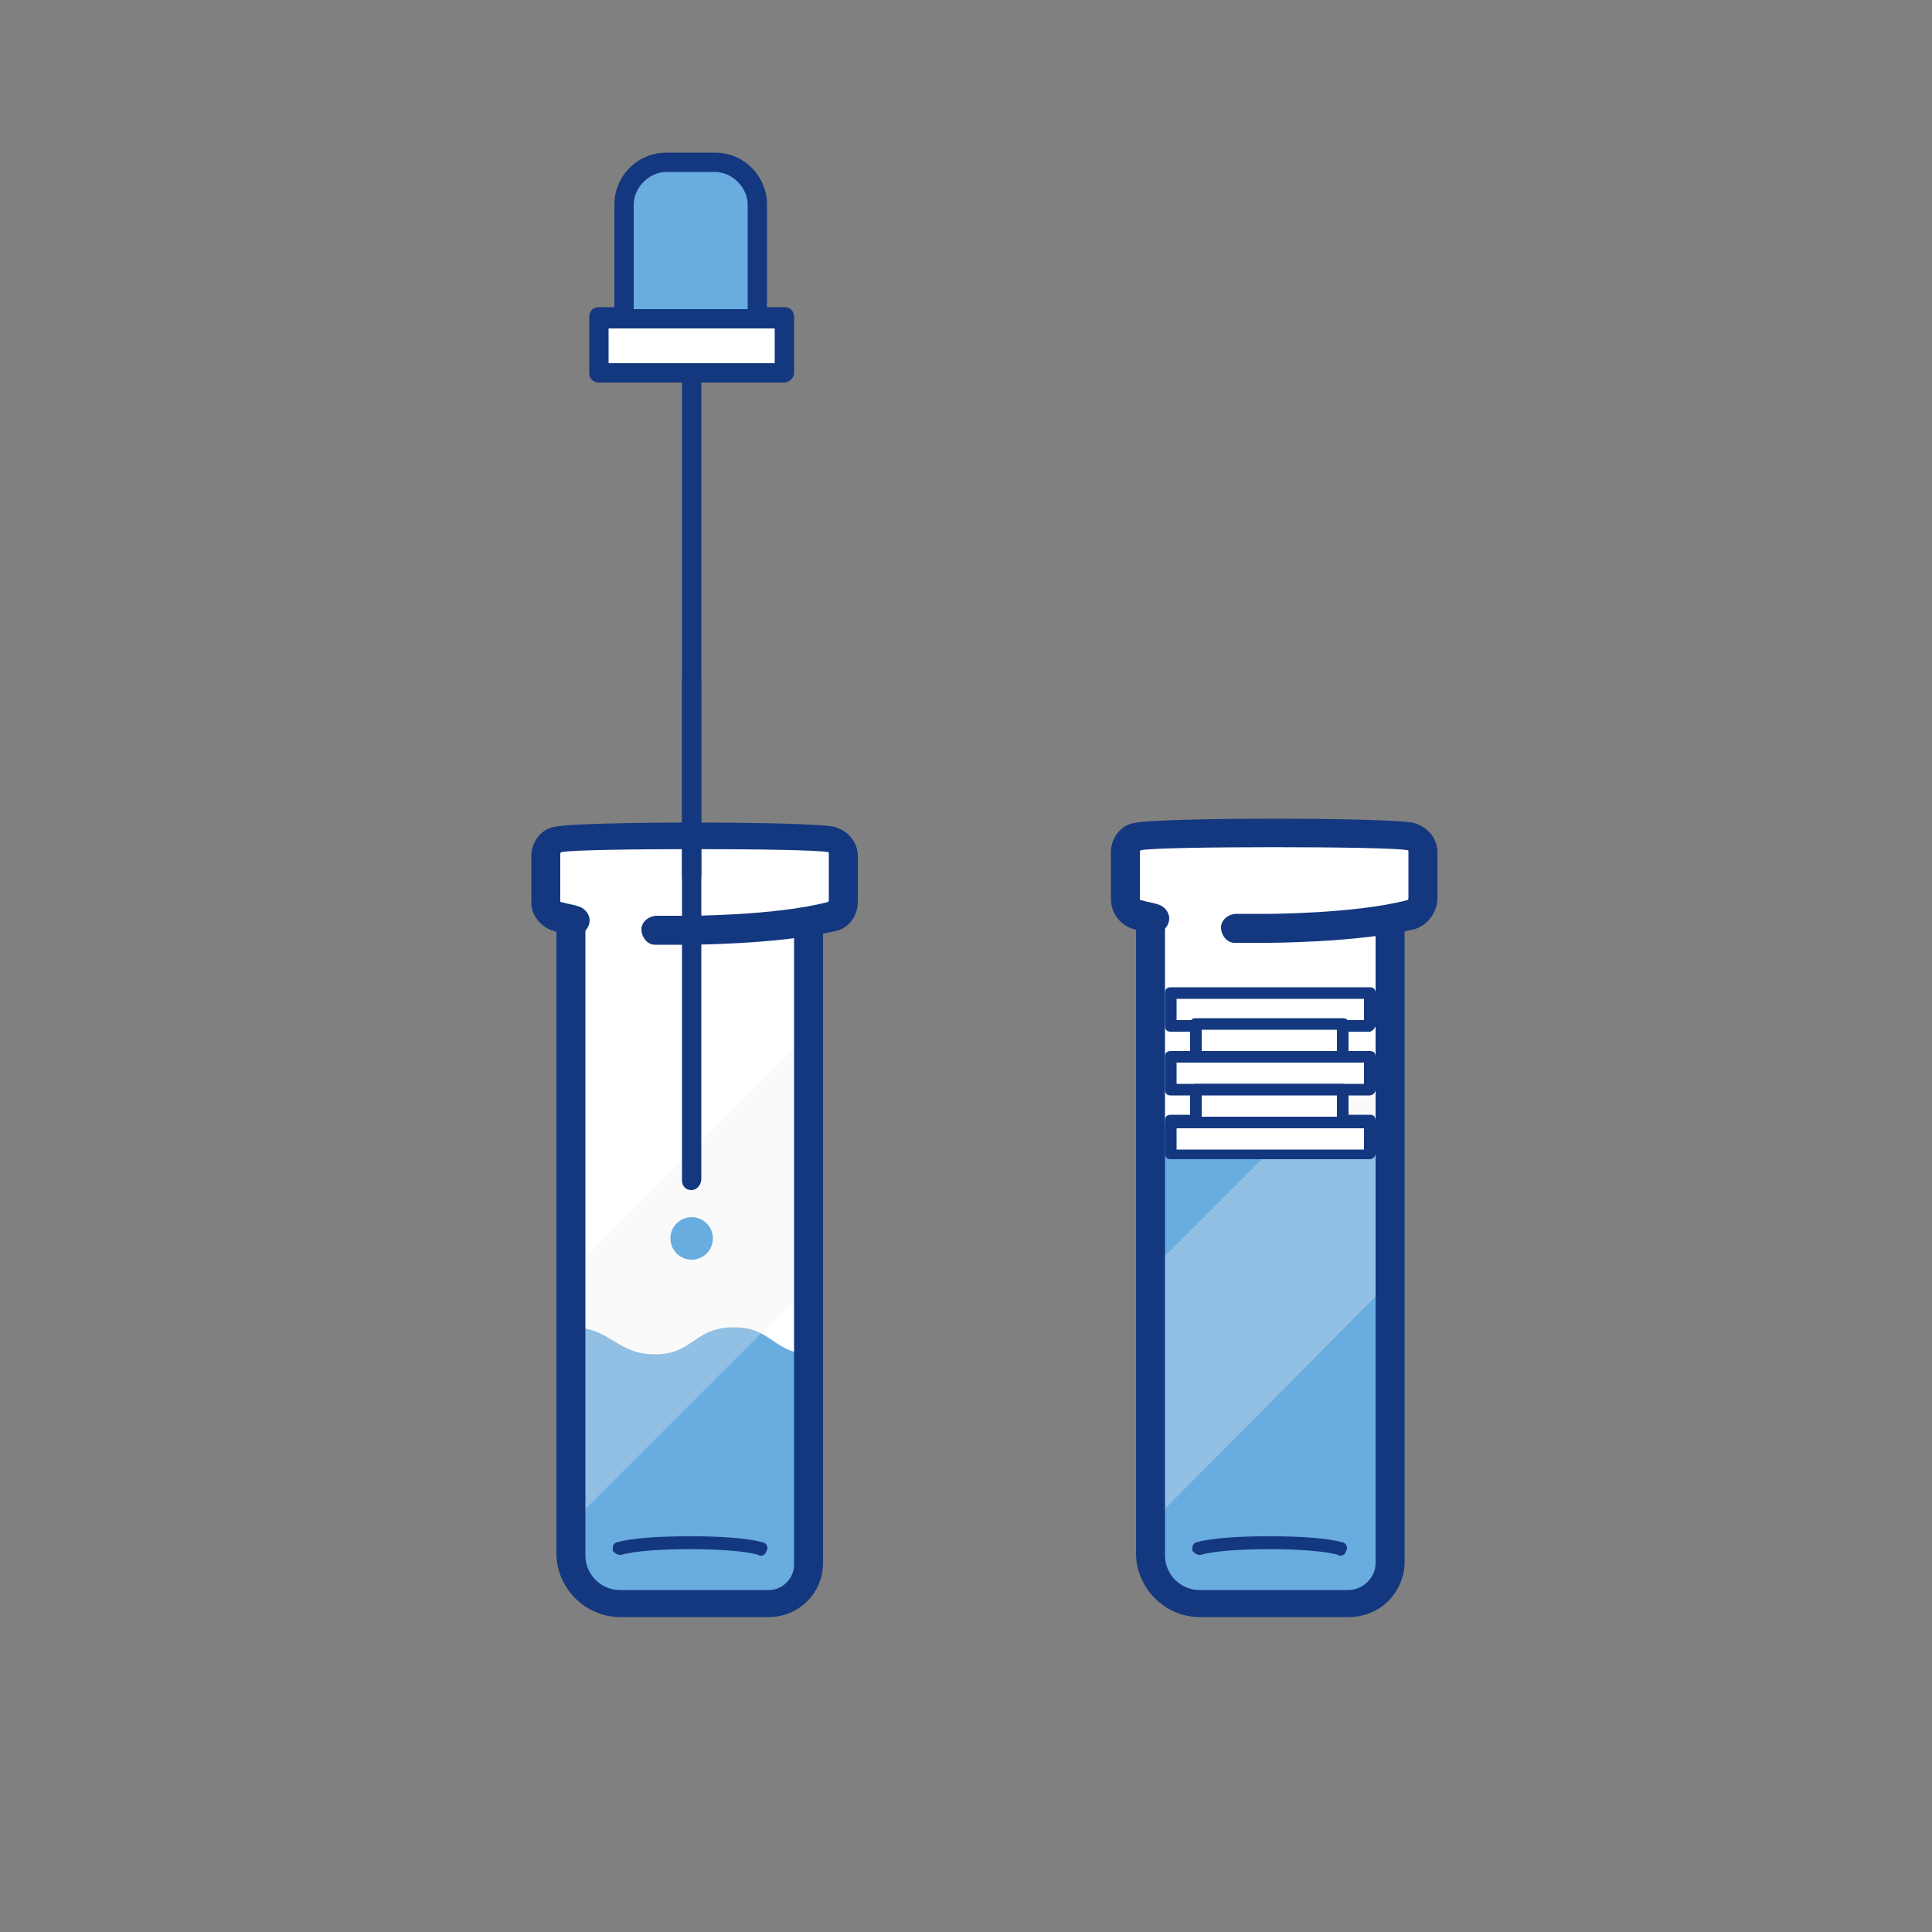<?xml version="1.0" encoding="utf-8"?>
<!-- Generator: Adobe Illustrator 27.6.0, SVG Export Plug-In . SVG Version: 6.00 Build 0)  -->
<svg version="1.1" id="Layer_1" xmlns="http://www.w3.org/2000/svg" xmlns:xlink="http://www.w3.org/1999/xlink" x="0px" y="0px"
	 viewBox="0 0 100 100" style="enable-background:new 0 0 100 100;" xml:space="preserve">
<rect x="0" y="0" width="100" height="100" fill="#808080" stroke="none"/>
<style type="text/css">
	.st0{fill:#FFFFFF;}
	.st1{fill:#69ACDF;}
	.st2{fill:#69ACDF;stroke:#14387F;stroke-width:1.184;stroke-miterlimit:10;}
	.st3{fill:#14387F;stroke:#14387F;stroke-width:0.368;stroke-miterlimit:10;}
	.st4{fill:#14387F;}
	.st5{opacity:0.3;fill:#EDEDED;}
	.st6{fill:#69ACDF;stroke:#14387F;stroke-width:1.18;stroke-miterlimit:10;}
	.st7{fill:#14387F;stroke:#14387F;stroke-width:0.367;stroke-miterlimit:10;}
	.st8{opacity:0.3;clip-path:url(#SVGID_00000170964754173925486970000001250112898355547031_);}
	.st9{fill:#EDEDED;}
</style>
<g>
	<path class="st0" d="M72.8,43.3c-1-0.3-13.1-0.3-14.1,0c-0.4,0.1-0.6,0.4-0.6,0.8v2.4c0,0.4,0.3,0.7,0.6,0.8
		c0.3,0.1,0.6,0.1,0.8,0.2v33.6c0,1,0.9,1.9,1.9,1.9H70c1,0,1.9-0.9,1.9-1.9V47.6c0.3-0.1,0.7-0.1,1-0.2c0.4-0.1,0.6-0.4,0.6-0.8
		v-2.4C73.5,43.7,73.2,43.4,72.8,43.3z"/>
	<g>
		<g>
			<g>
				<g>
					<g>
						<g>
							<g>
								<g>
									<g>
										<g>
											<g>
												<path class="st1" d="M68.4,58.2c-2,0-2,0-3.9,0c-2,0-1.9,0-3.8,0c-0.6,0-1,0-1,0l0,23c0,1.1,0.9,1.9,1.9,1.9l8.7-0.1
													c0.9,0,1.7-0.8,1.7-1.7V58.2C71.9,58.2,70.1,58.2,68.4,58.2z"/>
											</g>
										</g>
									</g>
								</g>
							</g>
						</g>
					</g>
				</g>
			</g>
		</g>
	</g>
	<g>
		<g>
			<g>
				<g>
					<g>
						<g>
							<g>
								<g>
									<g>
										<g>
											<path class="st2" d="M59.1,85.8"/>
										</g>
									</g>
								</g>
							</g>
						</g>
					</g>
				</g>
			</g>
		</g>
	</g>
	<g>
		<g>
			<g>
				<g>
					<g>
						<g>
							<g>
								<g>
									<g>
										<g>
											<path class="st2" d="M72.5,85.8"/>
										</g>
									</g>
								</g>
							</g>
						</g>
					</g>
				</g>
			</g>
		</g>
	</g>
	<g>
		<g>
			<g>
				<g>
					<g>
						<g>
							<g>
								<g>
									<g>
										<g>
											<path class="st3" d="M62.1,80.3c-0.1,0-0.2-0.1-0.2-0.1c0-0.1,0-0.2,0.1-0.2c0.7-0.2,2.1-0.3,3.7-0.3
												c1.6,0,3,0.1,3.7,0.3c0.1,0,0.2,0.1,0.1,0.2c0,0.1-0.1,0.2-0.2,0.1c-0.7-0.2-2.1-0.3-3.6-0.3
												C64.2,80,62.8,80.1,62.1,80.3C62.1,80.3,62.1,80.3,62.1,80.3z"/>
										</g>
									</g>
								</g>
							</g>
						</g>
					</g>
				</g>
			</g>
		</g>
	</g>
	<g>
		<g>
			<g>
				<g>
					<g>
						<g>
							<g>
								<g>
									<g>
										<g>
											<path class="st4" d="M65.5,48.8c0,0-0.7,0-1.6,0c-0.4,0-0.7-0.4-0.7-0.8c0-0.4,0.4-0.7,0.8-0.7c0.9,0,1.6,0,1.6,0
												c0,0,4.5,0,7.2-0.7c0.1,0,0.1-0.1,0.1-0.1v-2.4c0-0.1,0-0.1-0.1-0.1c-1-0.2-12.7-0.2-13.7,0c-0.1,0-0.1,0.1-0.1,0.1v2.4
												c0,0.1,0,0.1,0.1,0.1c0.3,0.1,0.5,0.1,0.8,0.2c0.4,0.1,0.7,0.5,0.6,0.9s-0.5,0.7-0.9,0.6c-0.3-0.1-0.6-0.1-0.9-0.2
												c-0.7-0.2-1.2-0.8-1.2-1.6v-2.4c0-0.7,0.5-1.4,1.2-1.5c1.2-0.3,13.3-0.3,14.5,0c0.7,0.2,1.2,0.8,1.2,1.5v2.4
												c0,0.7-0.5,1.4-1.2,1.6C70.2,48.8,65.7,48.8,65.5,48.8z"/>
										</g>
									</g>
								</g>
							</g>
						</g>
					</g>
				</g>
			</g>
		</g>
	</g>
	<polygon class="st5" points="71.9,53.4 59.6,65.7 59.6,78.8 71.9,66.4 	"/>
	<g>
		<path class="st4" d="M69.8,83.7h-7.7c-1.8,0-3.3-1.5-3.3-3.3V47.6h1.5v32.9c0,1,0.8,1.8,1.8,1.8h7.7c0.7,0,1.4-0.6,1.4-1.4V47.6
			h1.5v33.4C72.6,82.5,71.4,83.7,69.8,83.7z"/>
	</g>
</g>
<g>
	<g>
		<g>
			<g>
				<g>
					<g>
						<g>
							<g>
								<g>
									<g>
										<g>
											<rect x="60.6" y="58.1" class="st0" width="10.3" height="1.7"/>
										</g>
									</g>
								</g>
							</g>
						</g>
					</g>
				</g>
			</g>
		</g>
		<g>
			<g>
				<g>
					<g>
						<g>
							<g>
								<g>
									<g>
										<g>
											<path class="st4" d="M70.9,60H60.6c-0.2,0-0.3-0.1-0.3-0.3v-1.7c0-0.2,0.1-0.3,0.3-0.3h10.3c0.2,0,0.3,0.1,0.3,0.3v1.7
												C71.2,59.9,71,60,70.9,60z M60.9,59.5h9.7v-1.1h-9.7V59.5z"/>
										</g>
									</g>
								</g>
							</g>
						</g>
					</g>
				</g>
			</g>
		</g>
	</g>
	<g>
		<g>
			<g>
				<g>
					<g>
						<g>
							<g>
								<g>
									<g>
										<g>
											<rect x="60.6" y="54.7" class="st0" width="10.3" height="1.7"/>
										</g>
									</g>
								</g>
							</g>
						</g>
					</g>
				</g>
			</g>
		</g>
		<g>
			<g>
				<g>
					<g>
						<g>
							<g>
								<g>
									<g>
										<g>
											<path class="st4" d="M70.9,56.7H60.6c-0.2,0-0.3-0.1-0.3-0.3v-1.7c0-0.2,0.1-0.3,0.3-0.3h10.3c0.2,0,0.3,0.1,0.3,0.3v1.7
												C71.2,56.6,71,56.7,70.9,56.7z M60.9,56.1h9.7V55h-9.7V56.1z"/>
										</g>
									</g>
								</g>
							</g>
						</g>
					</g>
				</g>
			</g>
		</g>
	</g>
	<g>
		<g>
			<g>
				<g>
					<g>
						<g>
							<g>
								<g>
									<g>
										<g>
											<rect x="61.9" y="56.4" class="st0" width="7.6" height="1.7"/>
										</g>
									</g>
								</g>
							</g>
						</g>
					</g>
				</g>
			</g>
		</g>
		<g>
			<g>
				<g>
					<g>
						<g>
							<g>
								<g>
									<g>
										<g>
											<path class="st4" d="M69.5,58.4h-7.6c-0.2,0-0.3-0.1-0.3-0.3v-1.7c0-0.2,0.1-0.3,0.3-0.3h7.6c0.2,0,0.3,0.1,0.3,0.3v1.7
												C69.8,58.2,69.7,58.4,69.5,58.4z M62.2,57.8h7v-1.1h-7V57.8z"/>
										</g>
									</g>
								</g>
							</g>
						</g>
					</g>
				</g>
			</g>
		</g>
	</g>
	<g>
		<g>
			<g>
				<g>
					<g>
						<g>
							<g>
								<g>
									<g>
										<g>
											<rect x="60.6" y="51.4" class="st0" width="10.3" height="1.7"/>
										</g>
									</g>
								</g>
							</g>
						</g>
					</g>
				</g>
			</g>
		</g>
		<g>
			<g>
				<g>
					<g>
						<g>
							<g>
								<g>
									<g>
										<g>
											<path class="st4" d="M70.9,53.4H60.6c-0.2,0-0.3-0.1-0.3-0.3v-1.7c0-0.2,0.1-0.3,0.3-0.3h10.3c0.2,0,0.3,0.1,0.3,0.3v1.7
												C71.2,53.2,71,53.4,70.9,53.4z M60.9,52.8h9.7v-1.1h-9.7V52.8z"/>
										</g>
									</g>
								</g>
							</g>
						</g>
					</g>
				</g>
			</g>
		</g>
	</g>
	<g>
		<g>
			<g>
				<g>
					<g>
						<g>
							<g>
								<g>
									<g>
										<g>
											<rect x="61.9" y="53.1" class="st0" width="7.6" height="1.7"/>
										</g>
									</g>
								</g>
							</g>
						</g>
					</g>
				</g>
			</g>
		</g>
		<g>
			<g>
				<g>
					<g>
						<g>
							<g>
								<g>
									<g>
										<g>
											<path class="st4" d="M69.5,55h-7.6c-0.2,0-0.3-0.1-0.3-0.3v-1.7c0-0.2,0.1-0.3,0.3-0.3h7.6c0.2,0,0.3,0.1,0.3,0.3v1.7
												C69.8,54.9,69.7,55,69.5,55z M62.2,54.4h7v-1.1h-7V54.4z"/>
										</g>
									</g>
								</g>
							</g>
						</g>
					</g>
				</g>
			</g>
		</g>
	</g>
</g>
<g>
	<path class="st0" d="M42.8,43.4c-1-0.3-13-0.3-14.1,0c-0.4,0.1-0.6,0.4-0.6,0.8v2.4c0,0.4,0.3,0.7,0.6,0.8c0.3,0.1,0.5,0.1,0.8,0.2
		v33.5c0,1,0.8,1.9,1.9,1.9H40c1,0,1.9-0.8,1.9-1.9V47.7c0.3-0.1,0.7-0.1,0.9-0.2c0.4-0.1,0.6-0.4,0.6-0.8v-2.4
		C43.4,43.9,43.2,43.5,42.8,43.4z"/>
	<g>
		<g>
			<g>
				<g>
					<g>
						<g>
							<g>
								<g>
									<g>
										<g>
											<path class="st1" d="M29.6,68.7c2,0,2.3,1.4,4.3,1.4c2,0,2-1.4,4.1-1.4c2,0,2,1.4,4.1,1.4v3v7.4c0,1.3-1.1,2.4-2.4,2.4
												h-7.9c-1.2,0-2.1-0.9-2.1-2.1V73L29.6,68.7z"/>
										</g>
									</g>
								</g>
							</g>
						</g>
					</g>
				</g>
			</g>
		</g>
	</g>
	<g>
		<g>
			<g>
				<g>
					<g>
						<g>
							<g>
								<g>
									<g>
										<g>
											<path class="st6" d="M29.1,85.8"/>
										</g>
									</g>
								</g>
							</g>
						</g>
					</g>
				</g>
			</g>
		</g>
	</g>
	<g>
		<g>
			<g>
				<g>
					<g>
						<g>
							<g>
								<g>
									<g>
										<g>
											<path class="st6" d="M42.5,85.8"/>
										</g>
									</g>
								</g>
							</g>
						</g>
					</g>
				</g>
			</g>
		</g>
	</g>
	<g>
		<g>
			<g>
				<g>
					<g>
						<g>
							<g>
								<g>
									<g>
										<g>
											<path class="st7" d="M32.1,80.3c-0.1,0-0.2-0.1-0.2-0.1c0-0.1,0-0.2,0.1-0.2c0.7-0.2,2.1-0.3,3.7-0.3
												c1.6,0,3,0.1,3.7,0.3c0.1,0,0.2,0.1,0.1,0.2c0,0.1-0.1,0.2-0.2,0.1c-0.7-0.2-2.1-0.3-3.6-0.3
												C34.2,80,32.8,80.1,32.1,80.3C32.1,80.3,32.1,80.3,32.1,80.3z"/>
										</g>
									</g>
								</g>
							</g>
						</g>
					</g>
				</g>
			</g>
		</g>
	</g>
	<g>
		<g>
			<g>
				<g>
					<g>
						<g>
							<g>
								<g>
									<g>
										<g>
											<path class="st4" d="M35.5,48.9c0,0-0.7,0-1.6,0c-0.4,0-0.7-0.4-0.7-0.8c0-0.4,0.4-0.7,0.8-0.7c0.9,0,1.6,0,1.6,0
												c0,0,4.5,0,7.2-0.7c0.1,0,0.1-0.1,0.1-0.1v-2.4c0-0.1,0-0.1-0.1-0.1c-1-0.2-12.7-0.2-13.7,0c-0.1,0-0.1,0.1-0.1,0.1v2.4
												c0,0.1,0,0.1,0.1,0.1c0.3,0.1,0.5,0.1,0.8,0.2c0.4,0.1,0.7,0.5,0.6,0.9c-0.1,0.4-0.5,0.7-0.9,0.6
												c-0.3-0.1-0.6-0.1-0.9-0.2c-0.7-0.2-1.2-0.8-1.2-1.5v-2.4c0-0.7,0.5-1.4,1.2-1.5c1.1-0.3,13.3-0.3,14.5,0
												c0.7,0.2,1.2,0.8,1.2,1.5v2.4c0,0.7-0.5,1.4-1.2,1.5C40.2,48.9,35.6,48.9,35.5,48.9z"/>
										</g>
									</g>
								</g>
							</g>
						</g>
					</g>
				</g>
			</g>
		</g>
	</g>
	<g>
		<defs>
			<path id="SVGID_1_" d="M38.3,51.6c-2,0-2-2-3.9-2c-2,0-2,2-3.9,2c-0.6,0-1-0.2-0.9-0.5l0,30c0,1.1,0.9,1.9,1.9,1.9l8.7-0.1
				c0.9,0,1.7-0.8,1.7-1.7V51.1c0-0.4,0.3-1.1-0.2-1.4C40.3,50,40.1,51.6,38.3,51.6z"/>
		</defs>
		<clipPath id="SVGID_00000111875746750183051860000003596813872841547196_">
			<use xlink:href="#SVGID_1_"  style="overflow:visible;"/>
		</clipPath>
		<g style="opacity:0.3;clip-path:url(#SVGID_00000111875746750183051860000003596813872841547196_);">
			<g>
				<g>
					<g>
						<g>
							<g>
								<g>
									<g>
										<g>
											<g>
												
													<rect x="19.3" y="60" transform="matrix(0.707 -0.707 0.707 0.707 -34.72 45.277)" class="st9" width="36" height="9.2"/>
											</g>
										</g>
									</g>
								</g>
							</g>
						</g>
					</g>
				</g>
			</g>
		</g>
	</g>
	<g>
		<path class="st4" d="M39.8,83.7h-7.7c-1.8,0-3.3-1.5-3.3-3.3V47.7h1.5v32.8c0,1,0.8,1.8,1.8,1.8h7.7c0.7,0,1.3-0.6,1.3-1.3V47.7
			h1.5v33.2C42.6,82.5,41.3,83.7,39.8,83.7z"/>
	</g>
</g>
<g>
	<g>
		<g>
			<g>
				<g>
					<g>
						<g>
							<g>
								<g>
									<g>
										<g>
											<path class="st4" d="M35.8,45.9c-0.3,0-0.5-0.2-0.5-0.5V19.5c0-0.3,0.2-0.5,0.5-0.5c0.3,0,0.5,0.2,0.5,0.5v25.8
												C36.3,45.6,36,45.9,35.8,45.9z"/>
										</g>
									</g>
								</g>
							</g>
						</g>
					</g>
				</g>
			</g>
		</g>
	</g>
	<g>
		<g>
			<g>
				<g>
					<g>
						<g>
							<g>
								<g>
									<g>
										<g>
											
												<rect x="31" y="16.5" transform="matrix(-1 -1.224647e-16 1.224647e-16 -1 71.521 35.827)" class="st0" width="9.6" height="2.9"/>
										</g>
									</g>
								</g>
							</g>
						</g>
					</g>
				</g>
			</g>
		</g>
		<g>
			<g>
				<g>
					<g>
						<g>
							<g>
								<g>
									<g>
										<g>
											<path class="st4" d="M40.6,19.8H31c-0.3,0-0.5-0.2-0.5-0.5v-2.9c0-0.3,0.2-0.5,0.5-0.5h9.6c0.3,0,0.5,0.2,0.5,0.5v2.9
												C41.1,19.6,40.8,19.8,40.6,19.8z M31.5,18.8h8.6V17h-8.6V18.8z"/>
										</g>
									</g>
								</g>
							</g>
						</g>
					</g>
				</g>
			</g>
		</g>
	</g>
	<g>
		<g>
			<g>
				<g>
					<g>
						<g>
							<g>
								<g>
									<g>
										<g>
											<path class="st1" d="M35.8,8.4L35.8,8.4c1.9,0,3.4,1.5,3.4,3.4v4.7h-6.9v-4.7C32.3,9.9,33.9,8.4,35.8,8.4z"/>
										</g>
									</g>
								</g>
							</g>
						</g>
					</g>
				</g>
			</g>
		</g>
		<g>
			<g>
				<g>
					<g>
						<g>
							<g>
								<g>
									<g>
										<g>
											<path class="st4" d="M39.7,17h-7.9v-6.4c0-1.5,1.2-2.7,2.7-2.7H37c1.5,0,2.7,1.2,2.7,2.7V17z M32.8,16h5.9v-5.4
												c0-0.9-0.8-1.7-1.7-1.7h-2.5c-0.9,0-1.7,0.8-1.7,1.7V16z"/>
										</g>
									</g>
								</g>
							</g>
						</g>
					</g>
				</g>
			</g>
		</g>
	</g>
	<g>
		<g>
			<g>
				<g>
					<g>
						<g>
							<g>
								<g>
									<g>
										<g>
											<path class="st4" d="M35.8,61.6c-0.3,0-0.5-0.2-0.5-0.5V35.2c0-0.3,0.2-0.5,0.5-0.5c0.3,0,0.5,0.2,0.5,0.5v25.8
												C36.3,61.4,36,61.6,35.8,61.6z"/>
										</g>
									</g>
								</g>
							</g>
						</g>
					</g>
				</g>
			</g>
		</g>
	</g>
	<g>
		<g>
			<g>
				<g>
					<g>
						<g>
							<g>
								<g>
									<g>
										<g>
											<circle class="st1" cx="35.8" cy="64.1" r="1.1"/>
										</g>
									</g>
								</g>
							</g>
						</g>
					</g>
				</g>
			</g>
		</g>
	</g>
</g>
</svg>
